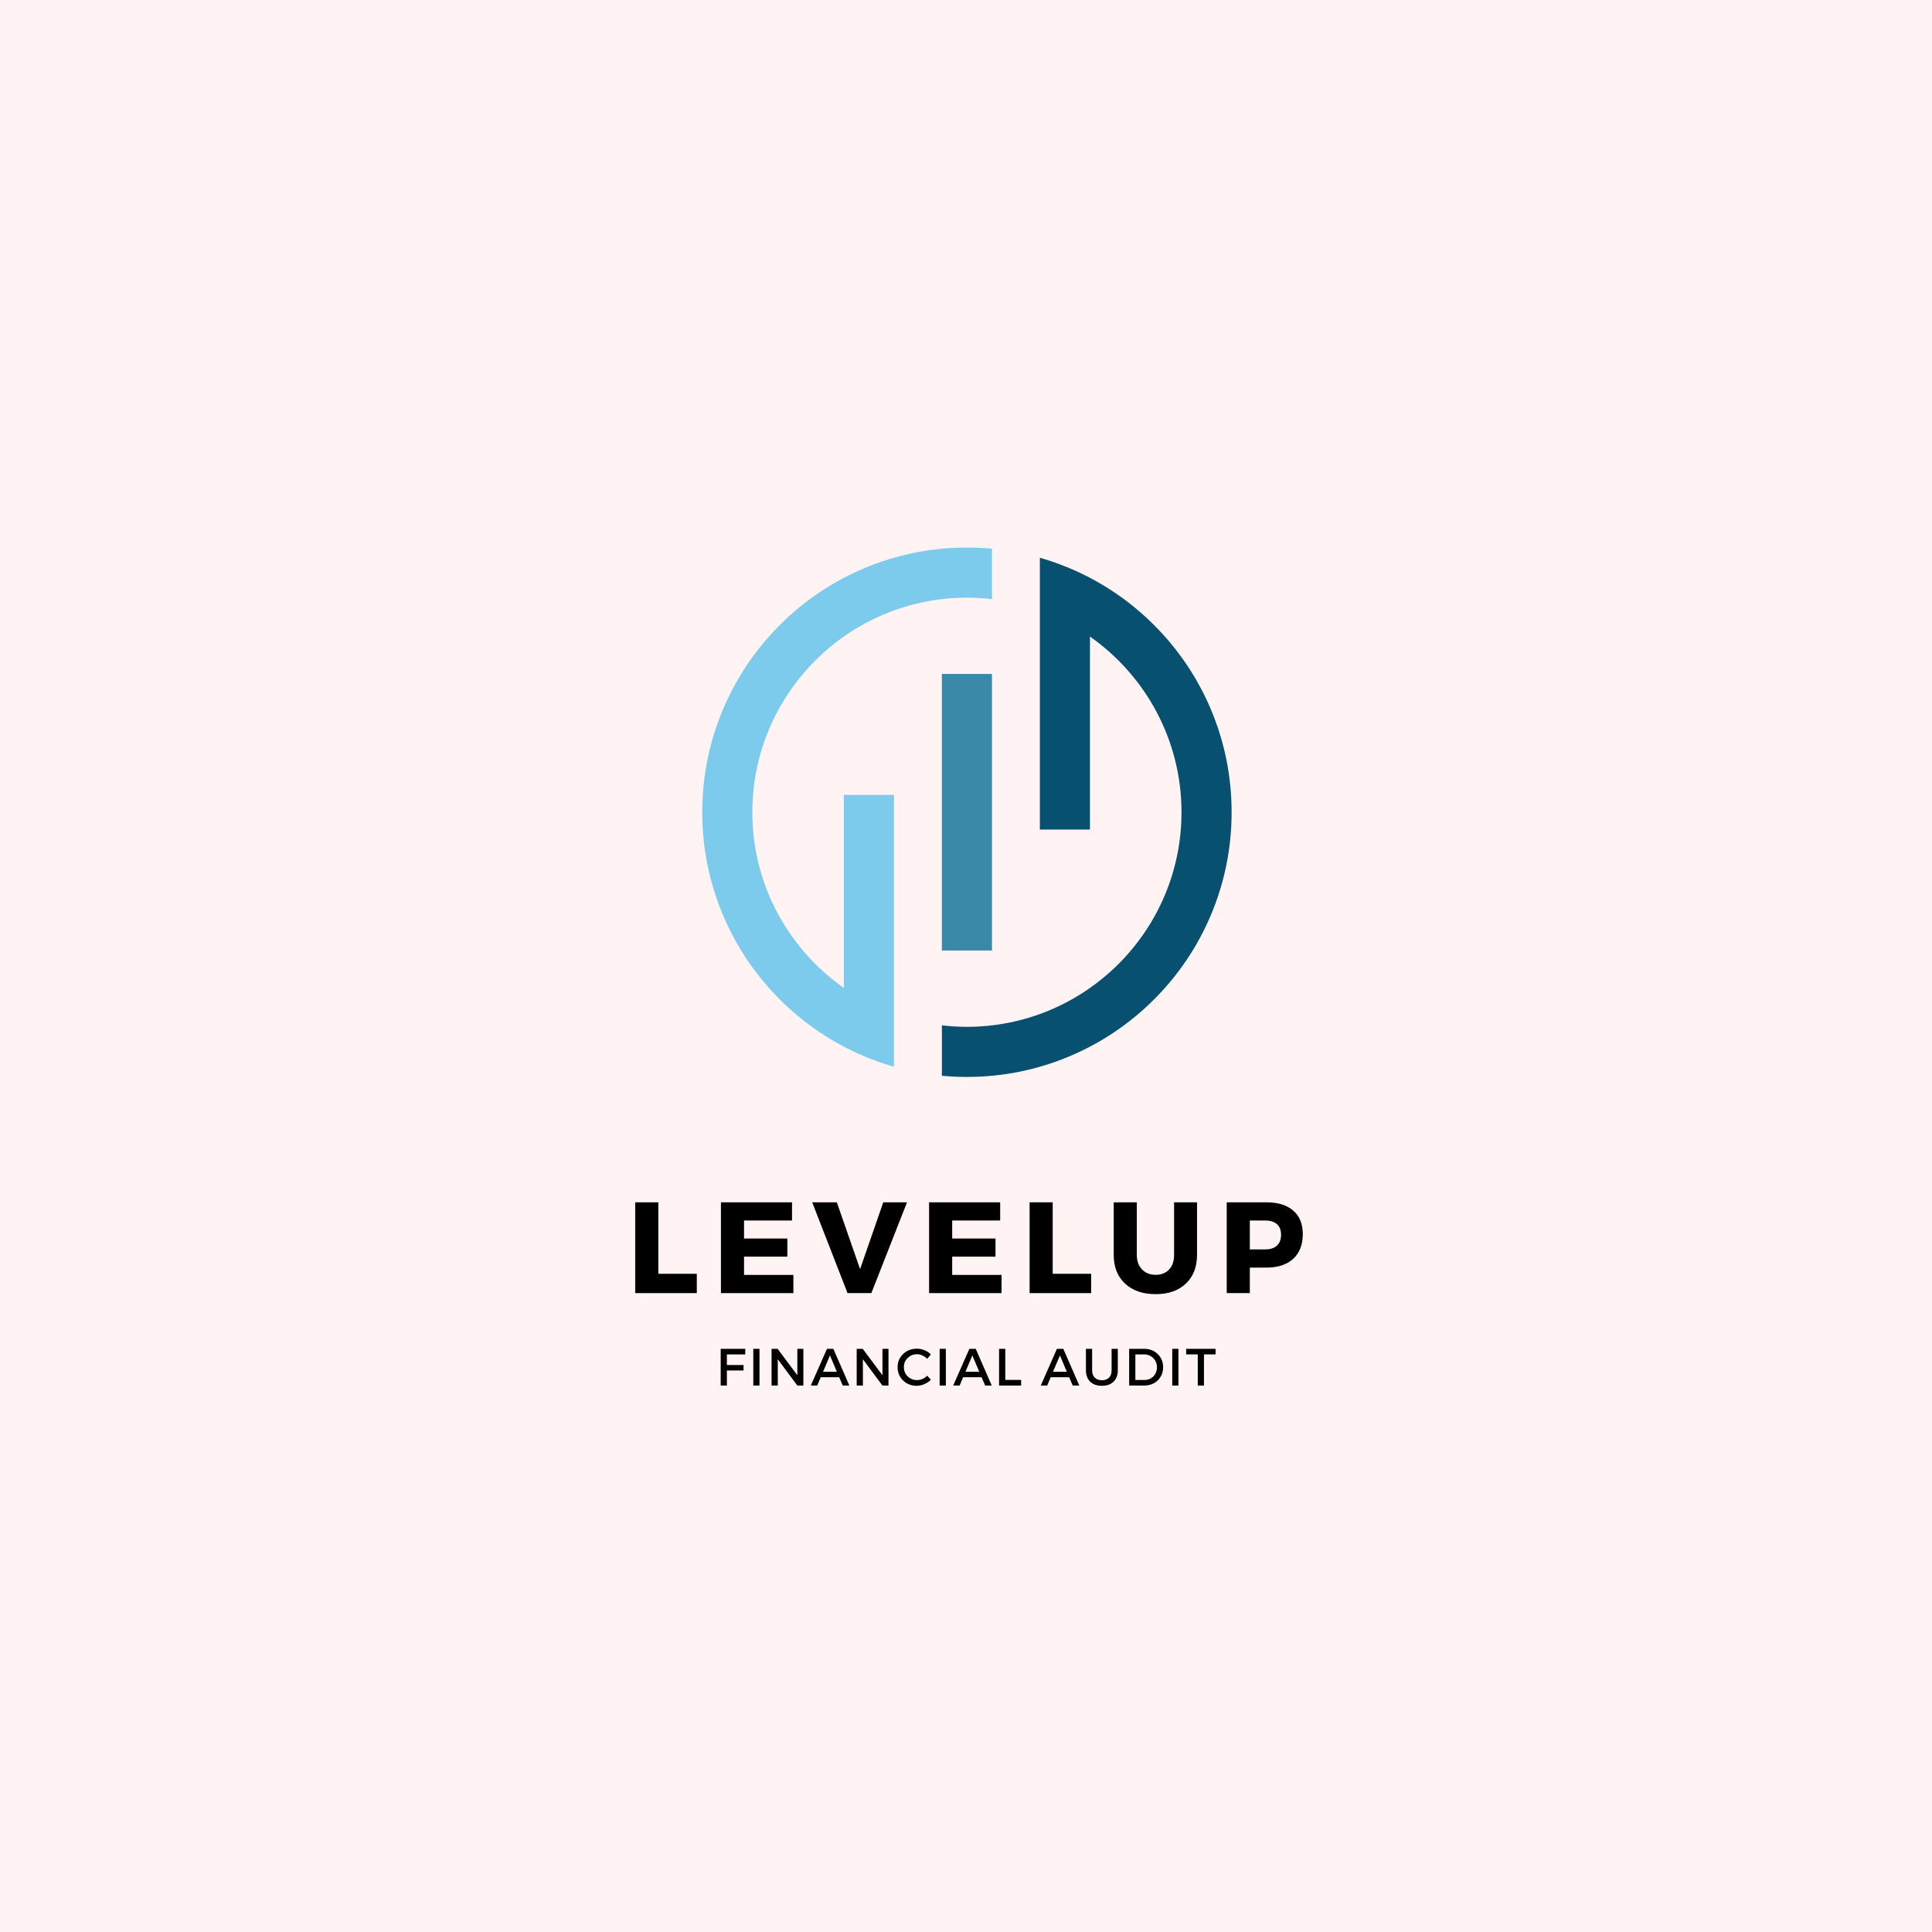 <svg xmlns="http://www.w3.org/2000/svg" xmlns:xlink="http://www.w3.org/1999/xlink" width="500" zoomAndPan="magnify" viewBox="0 0 375 375" height="500" preserveAspectRatio="xMidYMid meet" version="1.0"><defs><g/><clipPath id="7e70819eb4"><path d="M 136.305 106.281 L 193 106.281 L 193 208 L 136.305 208 Z M 136.305 106.281 " clip-rule="nonzero"/></clipPath><clipPath id="a3ce26ee9e"><path d="M 182 108 L 239.055 108 L 239.055 209.031 L 182 209.031 Z M 182 108 " clip-rule="nonzero"/></clipPath></defs><rect x="-37.5" width="450" fill="#ffffff" y="-37.5" height="450" fill-opacity="1"/><rect x="-37.5" width="450" fill="#fff3f3" y="-37.5" height="450" fill-opacity="1"/><g clip-path="url(#7e70819eb4)"><path fill="#7dcbec" d="M 163.793 191.758 C 153.059 184.215 146.031 171.742 146.031 157.656 C 146.031 134.691 164.715 116.008 187.68 116.008 C 189.324 116.008 190.945 116.102 192.543 116.289 L 192.543 106.508 C 190.934 106.355 189.312 106.281 187.68 106.281 C 180.746 106.281 174.016 107.641 167.68 110.32 C 161.562 112.906 156.066 116.609 151.352 121.328 C 146.633 126.043 142.93 131.539 140.344 137.656 C 137.664 143.992 136.305 150.723 136.305 157.656 C 136.305 164.59 137.664 171.316 140.344 177.652 C 142.93 183.773 146.633 189.266 151.352 193.984 C 156.066 198.699 161.562 202.402 167.68 204.992 C 169.594 205.801 171.543 206.488 173.52 207.055 L 173.52 154.293 L 163.793 154.293 L 163.793 191.758 " fill-opacity="1" fill-rule="nonzero"/></g><path fill="#3b89a9" d="M 182.816 184.496 L 192.543 184.496 L 192.543 130.812 L 182.816 130.812 L 182.816 184.496 " fill-opacity="1" fill-rule="nonzero"/><g clip-path="url(#a3ce26ee9e)"><path fill="#08506f" d="M 235.016 137.656 C 232.426 131.539 228.723 126.043 224.004 121.328 C 219.289 116.609 213.797 112.906 207.676 110.32 C 205.766 109.512 203.816 108.824 201.836 108.254 L 201.836 161.02 L 211.562 161.02 L 211.562 123.555 C 222.297 131.094 229.328 143.57 229.328 157.656 C 229.328 180.621 210.645 199.305 187.68 199.305 C 186.035 199.305 184.41 199.207 182.816 199.02 L 182.816 208.805 C 184.422 208.953 186.047 209.031 187.68 209.031 C 194.613 209.031 201.34 207.672 207.676 204.992 C 213.797 202.402 219.289 198.699 224.004 193.984 C 228.723 189.266 232.426 183.773 235.016 177.652 C 237.695 171.316 239.055 164.59 239.055 157.656 C 239.055 150.723 237.695 143.992 235.016 137.656 " fill-opacity="1" fill-rule="nonzero"/></g><g fill="#000000" fill-opacity="1"><g transform="translate(121.529, 250.992)"><g><path d="M 6.25 -3.75 L 13.719 -3.75 L 13.719 0 L 1.766 0 L 1.766 -17.625 L 6.25 -17.625 Z M 6.25 -3.75 "/></g></g></g><g fill="#000000" fill-opacity="1"><g transform="translate(138.168, 250.992)"><g><path d="M 15.562 -14.094 L 6.25 -14.094 L 6.25 -10.594 L 14.656 -10.594 L 14.656 -7.078 L 6.25 -7.078 L 6.25 -3.531 L 15.828 -3.531 L 15.828 0 L 1.766 0 L 1.766 -17.625 L 15.562 -17.625 Z M 15.562 -14.094 "/></g></g></g><g fill="#000000" fill-opacity="1"><g transform="translate(157.677, 250.992)"><g><path d="M 11.453 0 L 6.828 0 L -0.031 -17.625 L 4.75 -17.625 L 9.266 -4.656 L 13.766 -17.625 L 18.375 -17.625 Z M 11.453 0 "/></g></g></g><g fill="#000000" fill-opacity="1"><g transform="translate(178.57, 250.992)"><g><path d="M 15.562 -14.094 L 6.25 -14.094 L 6.25 -10.594 L 14.656 -10.594 L 14.656 -7.078 L 6.25 -7.078 L 6.25 -3.531 L 15.828 -3.531 L 15.828 0 L 1.766 0 L 1.766 -17.625 L 15.562 -17.625 Z M 15.562 -14.094 "/></g></g></g><g fill="#000000" fill-opacity="1"><g transform="translate(198.079, 250.992)"><g><path d="M 6.25 -3.75 L 13.719 -3.75 L 13.719 0 L 1.766 0 L 1.766 -17.625 L 6.25 -17.625 Z M 6.25 -3.75 "/></g></g></g><g fill="#000000" fill-opacity="1"><g transform="translate(214.718, 250.992)"><g><path d="M 17.625 -17.625 L 17.625 -7.406 C 17.625 -5.07 16.898 -3.219 15.453 -1.844 C 14.016 -0.477 12.062 0.203 9.594 0.203 C 7.102 0.203 5.125 -0.477 3.656 -1.844 C 2.188 -3.219 1.453 -5.07 1.453 -7.406 L 1.453 -17.625 L 5.938 -17.625 L 5.938 -7.406 C 5.938 -6.227 6.273 -5.289 6.953 -4.594 C 7.641 -3.895 8.523 -3.547 9.609 -3.547 C 10.691 -3.547 11.555 -3.891 12.203 -4.578 C 12.848 -5.266 13.172 -6.207 13.172 -7.406 L 13.172 -17.625 Z M 17.625 -17.625 "/></g></g></g><g fill="#000000" fill-opacity="1"><g transform="translate(236.341, 250.992)"><g><path d="M 1.766 -17.625 L 9.438 -17.625 C 11.688 -17.625 13.43 -17.086 14.672 -16.016 C 15.91 -14.953 16.531 -13.441 16.531 -11.484 C 16.531 -9.41 15.91 -7.801 14.672 -6.656 C 13.43 -5.52 11.688 -4.953 9.438 -4.953 L 6.25 -4.953 L 6.25 0 L 1.766 0 Z M 6.25 -14.094 L 6.25 -8.484 L 9.219 -8.484 C 10.207 -8.484 10.969 -8.723 11.5 -9.203 C 12.039 -9.691 12.312 -10.398 12.312 -11.328 C 12.312 -12.234 12.039 -12.922 11.5 -13.391 C 10.969 -13.859 10.207 -14.094 9.219 -14.094 Z M 6.25 -14.094 "/></g></g></g><g fill="#000000" fill-opacity="1"><g transform="translate(138.948, 268.933)"><g><path d="M 5.703 -6.047 L 2.141 -6.047 L 2.141 -3.984 L 5.375 -3.984 L 5.375 -2.922 L 2.141 -2.922 L 2.141 0 L 0.938 0 L 0.938 -7.125 L 5.719 -7.125 Z M 5.703 -6.047 "/></g></g></g><g fill="#000000" fill-opacity="1"><g transform="translate(145.275, 268.933)"><g><path d="M 2.141 0 L 0.938 0 L 0.938 -7.125 L 2.141 -7.125 Z M 2.141 0 "/></g></g></g><g fill="#000000" fill-opacity="1"><g transform="translate(148.825, 268.933)"><g><path d="M 7.109 0 L 5.938 0 L 2.141 -5.109 L 2.141 0 L 0.938 0 L 0.938 -7.125 L 2.109 -7.125 L 5.938 -2 L 5.938 -7.125 L 7.109 -7.125 Z M 7.109 0 "/></g></g></g><g fill="#000000" fill-opacity="1"><g transform="translate(157.36, 268.933)"><g><path d="M 5.531 -1.609 L 1.938 -1.609 L 1.266 0 L 0.016 0 L 3.156 -7.125 L 4.391 -7.125 L 7.5 0 L 6.219 0 Z M 5.078 -2.672 L 3.734 -5.844 L 2.391 -2.672 Z M 5.078 -2.672 "/></g></g></g><g fill="#000000" fill-opacity="1"><g transform="translate(165.345, 268.933)"><g><path d="M 7.109 0 L 5.938 0 L 2.141 -5.109 L 2.141 0 L 0.938 0 L 0.938 -7.125 L 2.109 -7.125 L 5.938 -2 L 5.938 -7.125 L 7.109 -7.125 Z M 7.109 0 "/></g></g></g><g fill="#000000" fill-opacity="1"><g transform="translate(173.879, 268.933)"><g><path d="M 4.094 -7.156 C 4.594 -7.156 5.082 -7.055 5.562 -6.859 C 6.039 -6.672 6.453 -6.398 6.797 -6.047 L 6.094 -5.172 C 5.832 -5.453 5.523 -5.672 5.172 -5.828 C 4.828 -5.992 4.473 -6.078 4.109 -6.078 C 3.398 -6.078 2.797 -5.832 2.297 -5.344 C 1.805 -4.863 1.562 -4.273 1.562 -3.578 C 1.562 -2.867 1.805 -2.27 2.297 -1.781 C 2.797 -1.301 3.398 -1.062 4.109 -1.062 C 4.848 -1.062 5.508 -1.344 6.094 -1.906 L 6.812 -1.125 C 6.438 -0.758 6.004 -0.473 5.516 -0.266 C 5.035 -0.055 4.547 0.047 4.047 0.047 C 3.004 0.047 2.125 -0.297 1.406 -0.984 C 0.695 -1.68 0.344 -2.547 0.344 -3.578 C 0.344 -4.586 0.703 -5.438 1.422 -6.125 C 2.148 -6.812 3.039 -7.156 4.094 -7.156 Z M 4.094 -7.156 "/></g></g></g><g fill="#000000" fill-opacity="1"><g transform="translate(181.447, 268.933)"><g><path d="M 2.141 0 L 0.938 0 L 0.938 -7.125 L 2.141 -7.125 Z M 2.141 0 "/></g></g></g><g fill="#000000" fill-opacity="1"><g transform="translate(184.998, 268.933)"><g><path d="M 5.531 -1.609 L 1.938 -1.609 L 1.266 0 L 0.016 0 L 3.156 -7.125 L 4.391 -7.125 L 7.5 0 L 6.219 0 Z M 5.078 -2.672 L 3.734 -5.844 L 2.391 -2.672 Z M 5.078 -2.672 "/></g></g></g><g fill="#000000" fill-opacity="1"><g transform="translate(192.983, 268.933)"><g><path d="M 2.141 -1.094 L 5.219 -1.094 L 5.219 0 L 0.938 0 L 0.938 -7.125 L 2.141 -7.125 Z M 2.141 -1.094 "/></g></g></g><g fill="#000000" fill-opacity="1"><g transform="translate(198.893, 268.933)"><g/></g></g><g fill="#000000" fill-opacity="1"><g transform="translate(201.996, 268.933)"><g><path d="M 5.531 -1.609 L 1.938 -1.609 L 1.266 0 L 0.016 0 L 3.156 -7.125 L 4.391 -7.125 L 7.5 0 L 6.219 0 Z M 5.078 -2.672 L 3.734 -5.844 L 2.391 -2.672 Z M 5.078 -2.672 "/></g></g></g><g fill="#000000" fill-opacity="1"><g transform="translate(209.981, 268.933)"><g><path d="M 6.984 -7.125 L 6.984 -2.953 C 6.984 -2.023 6.707 -1.289 6.156 -0.75 C 5.613 -0.219 4.859 0.047 3.891 0.047 C 2.93 0.047 2.176 -0.219 1.625 -0.75 C 1.07 -1.289 0.797 -2.023 0.797 -2.953 L 0.797 -7.125 L 2 -7.125 L 2 -2.953 C 2 -2.359 2.164 -1.891 2.5 -1.547 C 2.844 -1.203 3.312 -1.031 3.906 -1.031 C 4.488 -1.031 4.945 -1.195 5.281 -1.531 C 5.613 -1.875 5.781 -2.348 5.781 -2.953 L 5.781 -7.125 Z M 6.984 -7.125 "/></g></g></g><g fill="#000000" fill-opacity="1"><g transform="translate(218.231, 268.933)"><g><path d="M 0.938 -7.125 L 3.859 -7.125 C 4.922 -7.125 5.797 -6.785 6.484 -6.109 C 7.18 -5.441 7.531 -4.594 7.531 -3.562 C 7.531 -2.531 7.18 -1.676 6.484 -1 C 5.785 -0.332 4.898 0 3.828 0 L 0.938 0 Z M 2.141 -6.047 L 2.141 -1.078 L 3.891 -1.078 C 4.586 -1.078 5.164 -1.305 5.625 -1.766 C 6.094 -2.234 6.328 -2.828 6.328 -3.547 C 6.328 -4.266 6.086 -4.859 5.609 -5.328 C 5.129 -5.805 4.535 -6.047 3.828 -6.047 Z M 2.141 -6.047 "/></g></g></g><g fill="#000000" fill-opacity="1"><g transform="translate(226.592, 268.933)"><g><path d="M 2.141 0 L 0.938 0 L 0.938 -7.125 L 2.141 -7.125 Z M 2.141 0 "/></g></g></g><g fill="#000000" fill-opacity="1"><g transform="translate(230.142, 268.933)"><g><path d="M 5.797 -6.047 L 3.547 -6.047 L 3.547 0 L 2.344 0 L 2.344 -6.047 L 0.094 -6.047 L 0.094 -7.125 L 5.797 -7.125 Z M 5.797 -6.047 "/></g></g></g></svg>